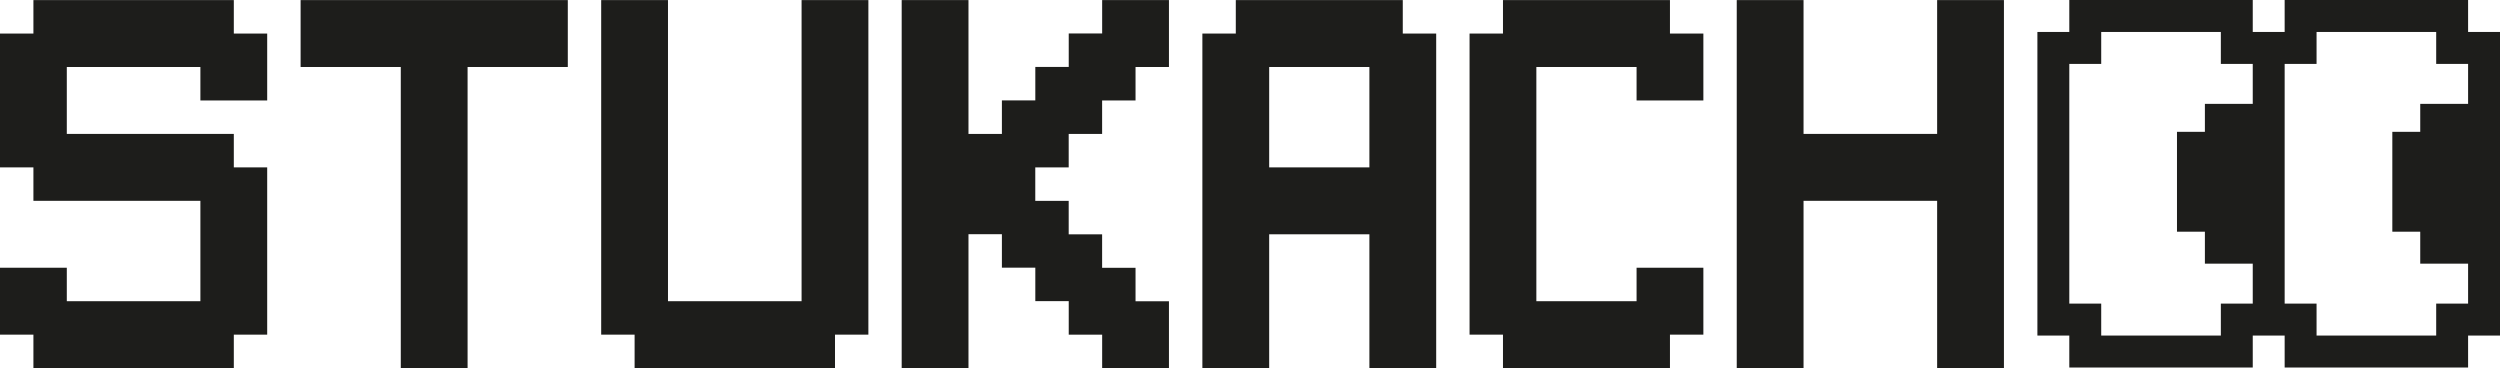 <?xml version="1.0" encoding="UTF-8"?> <svg xmlns="http://www.w3.org/2000/svg" width="781" height="115" viewBox="0 0 781 115" fill="none"><g clip-path="url(#clip0_112_2)"><path d="M83.471 10.484V31.387H62.603V20.929H20.868V41.833H73.043V52.291H83.471V104.543H73.043V115.001H10.44V104.543H0V83.639H20.868V94.097H62.603V62.736H10.44V52.291H0V10.484H10.44V0.026H73.043V10.484H83.471Z" fill="#1D1D1B"></path><path d="M177.381 0.025V20.928H146.073V115H125.205V20.928H93.91V0.025H177.381Z" fill="#1D1D1B"></path><path d="M271.281 0.025V104.542H260.854V115H198.251V104.542H187.811V0.025H208.678V94.097H250.414V0.025H271.281Z" fill="#1D1D1B"></path><path d="M354.754 115H344.314V104.542H333.873V94.084H323.433V83.626H312.993V73.168H302.553V114.975H281.686V0.025H302.553V41.832H312.993V31.374H323.433V20.916H333.873V10.458H344.314V0.025H365.181V20.928H354.741V31.386H344.301V41.844H333.861V52.302H323.421V62.748H333.861V73.206H344.301V83.663H354.741V94.121H365.181V115.025H354.741L354.754 115Z" fill="#1D1D1B"></path><path d="M438.226 10.483V0.025H386.063V10.483H375.623V115H396.491V73.193H427.799V115H448.666V10.483H438.226ZM427.799 52.29H396.491V20.928H427.799V52.29Z" fill="#1D1D1B"></path><path d="M532.133 10.483V31.386H511.265V20.928H479.958V94.097H511.265V83.639H532.133V104.542H521.693V115H469.53V104.542H459.09V10.483H469.53V0.025H521.693V10.483H532.133Z" fill="#1D1D1B"></path><path d="M626.029 0.025V115H605.162V62.735H563.426V115H542.559V0.025H563.426V41.832H605.162V0.025H626.029Z" fill="#1D1D1B"></path><path d="M771.034 9.984V0H713.726V9.984H703.759V0H646.451V9.984H636.484V104.829H646.451V114.813H703.759V104.829H713.726V114.813H771.034V104.829H781.001V9.984H771.034ZM703.759 32.447H688.809V41.183H680.089V72.382H688.809V82.366H703.759V94.845H693.793V104.829H656.418V94.845H646.451V19.967H656.418V9.984H693.793V19.967H703.759V32.447ZM771.034 32.447H756.084V41.183H747.363V72.382H756.084V82.366H771.034V94.845H761.068V104.829H723.693V94.845H713.726V19.967H723.693V9.984H761.068V19.967H771.034V32.447Z" fill="#1D1D1B"></path></g><defs><clipPath id="clip0_112_2"><rect width="781" height="115" fill="white"></rect></clipPath></defs></svg> 